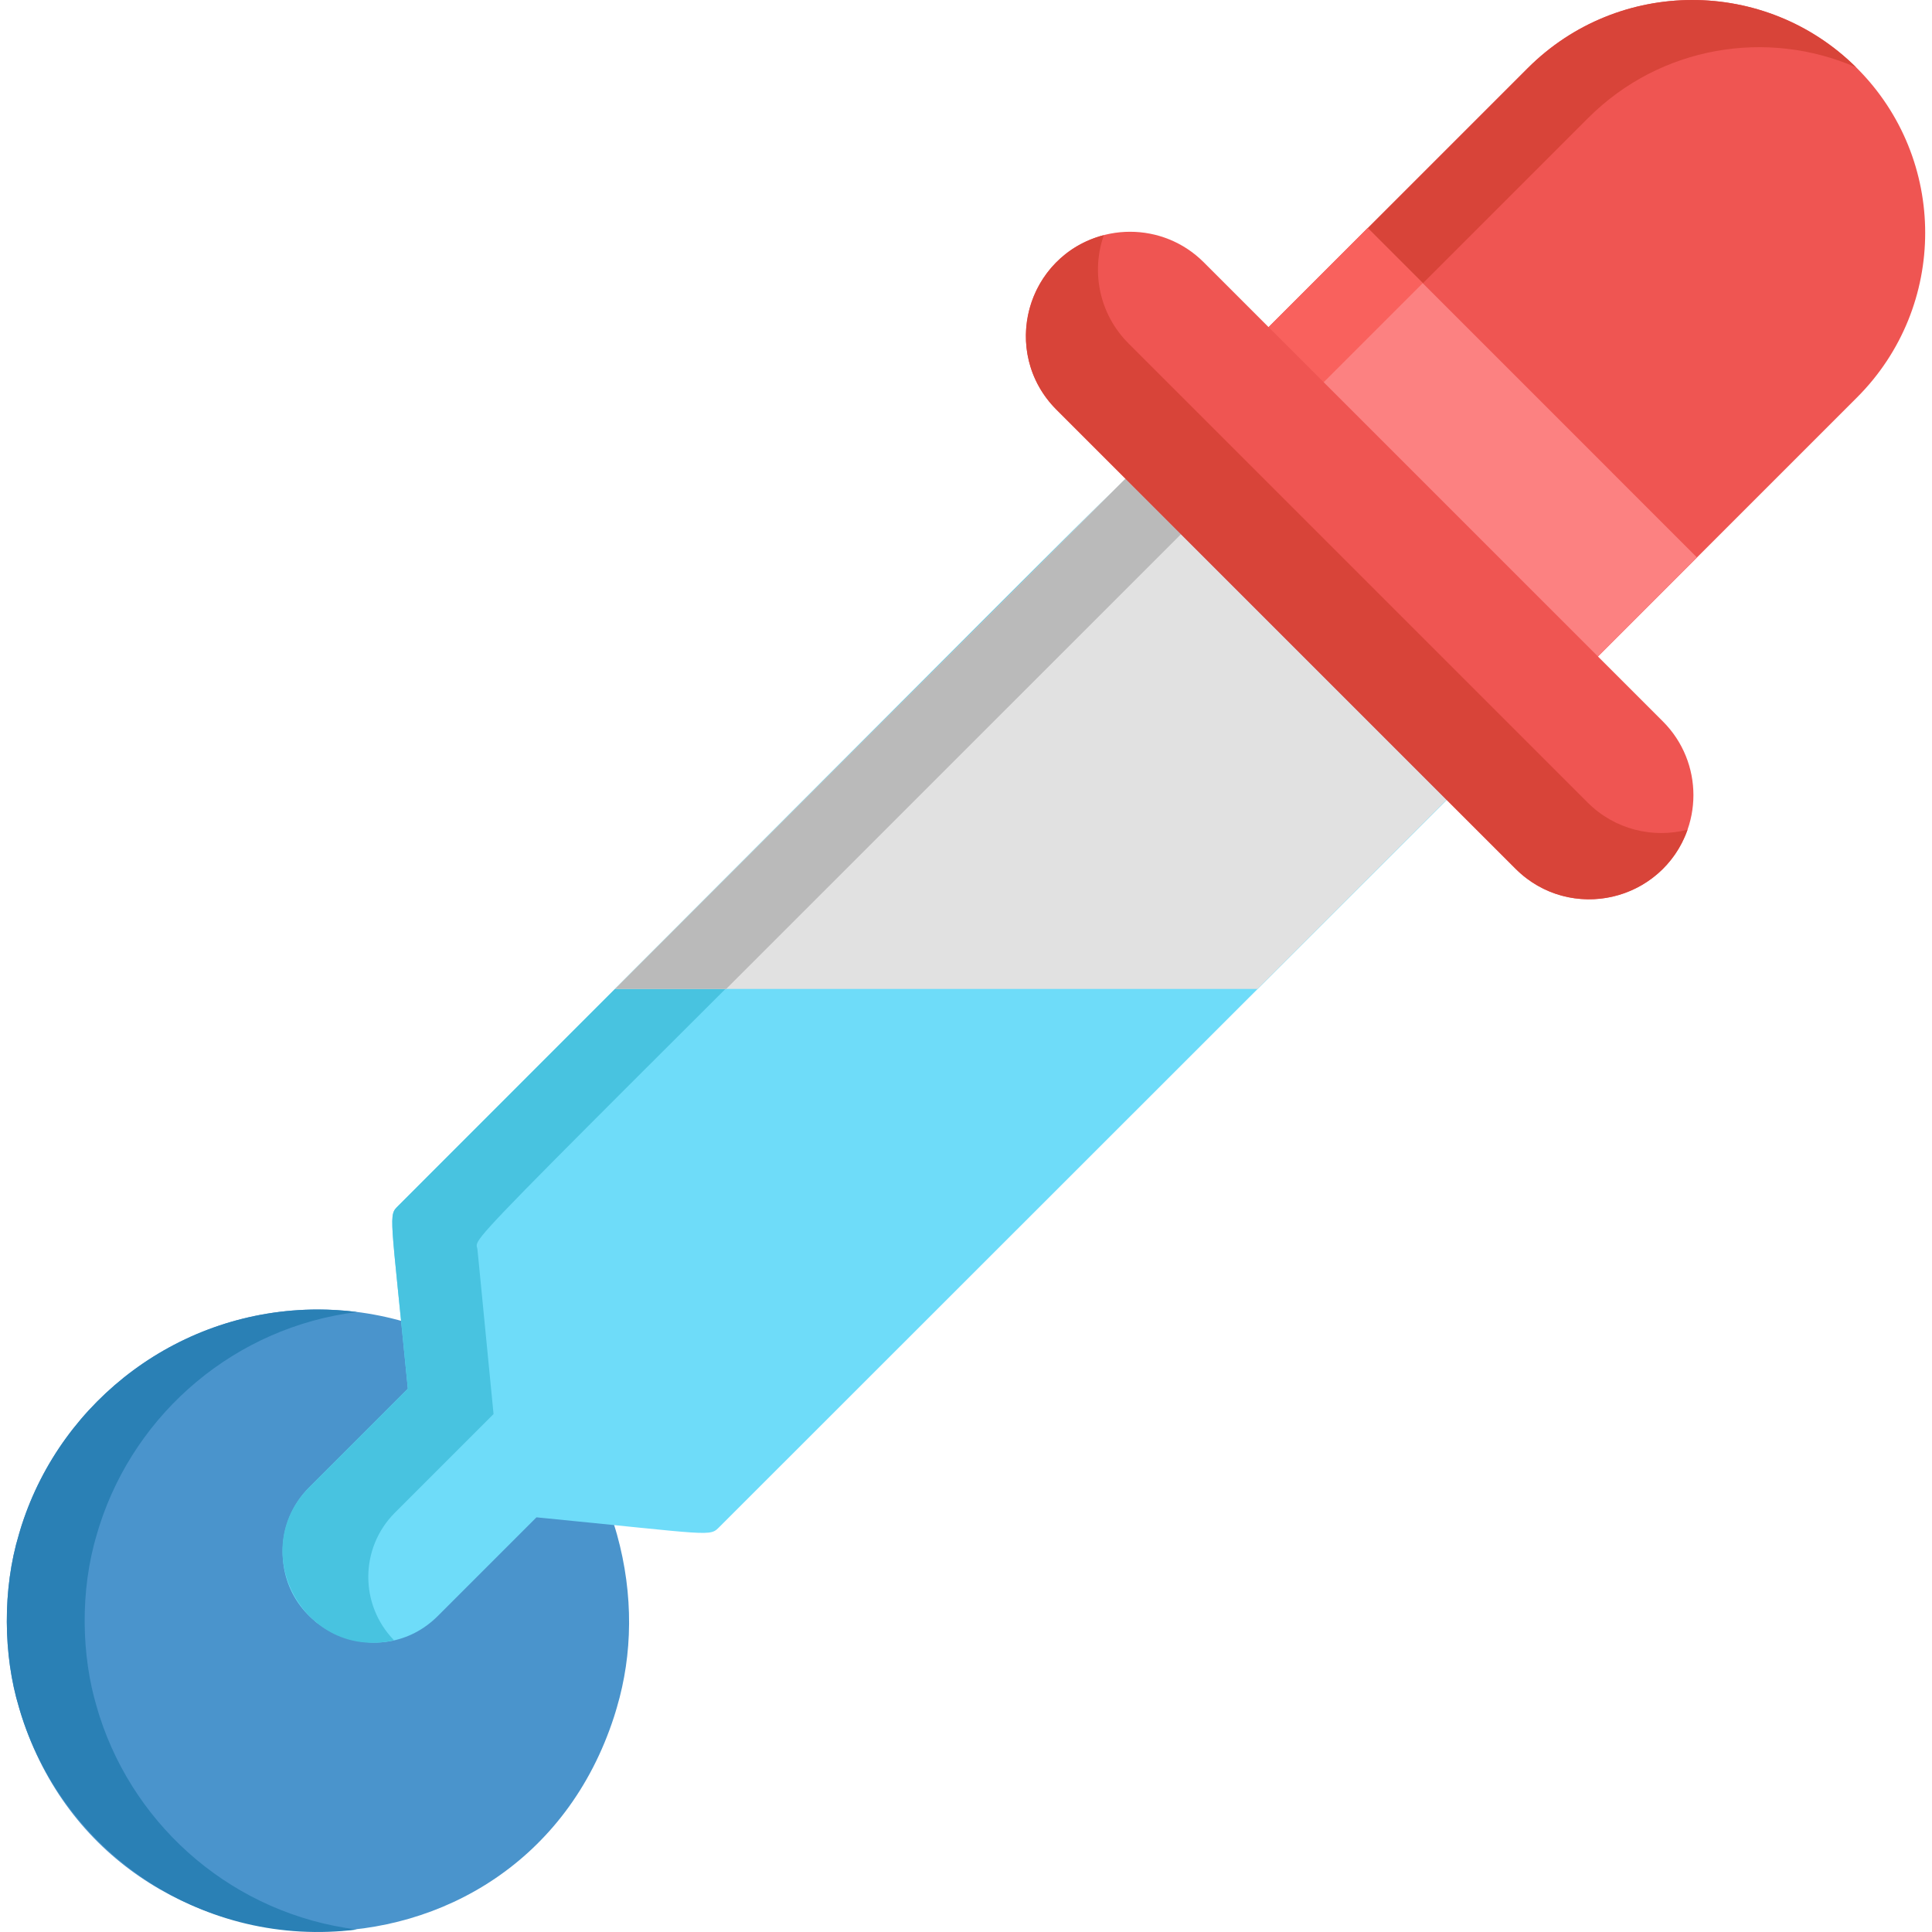 <?xml version="1.0" encoding="iso-8859-1"?>
<!-- Generator: Adobe Illustrator 19.0.0, SVG Export Plug-In . SVG Version: 6.00 Build 0)  -->
<svg xmlns="http://www.w3.org/2000/svg" xmlns:xlink="http://www.w3.org/1999/xlink" version="1.1" id="Layer_1" x="0px" y="0px" viewBox="0 0 512 512" style="enable-background:new 0 0 512 512;" xml:space="preserve">
<path style="fill:#4A94CC;" d="M163.493,406.609c0,0-0.001-0.002-0.002-0.003c-0.08-0.278-0.651-2.225-0.751-2.485h-0.001  c-10.982-33.954-42.717-57.087-78.483-57.087l0,0c-0.001,0-0.001,0-0.001,0c-0.001,0-0.001,0-0.001,0  c-36.54,0-67.749,23.903-78.482,57.087H5.771c-0.317,1.033-0.266,0.803-0.752,2.485v0.003c-4.4,14.553-4.163,32.055,0,45.822v0.003  c0.486,1.682,0.435,1.452,0.752,2.485h0.001c24.228,74.907,132.112,76.844,156.966,0h0.001c0.1-0.26,0.671-2.208,0.751-2.485  c0.001-0.001,0.001-0.002,0.001-0.002C167.594,438.543,167.982,422.724,163.493,406.609z M83.37,429.52  c0.286-0.245,0.59-0.46,0.885-0.689c0.294,0.229,0.597,0.444,0.884,0.689c-0.287,0.245-0.59,0.46-0.884,0.689  C83.96,429.98,83.656,429.765,83.37,429.52z"/>
<g>
	<path style="fill:#2A80B5;" d="M105.787,429.52c-0.287-0.245-0.59-0.46-0.884-0.689c-0.295,0.229-0.599,0.444-0.885,0.689   c0.286,0.245,0.59,0.46,0.885,0.689C105.197,429.98,105.5,429.765,105.787,429.52z"/>
	<path style="fill:#2A80B5;" d="M26.42,454.919L26.42,454.919c-0.318-1.033-0.267-0.802-0.753-2.485v-0.003   c-4.109-13.591-4.504-30.926,0-45.822v-0.003c0.486-1.682,0.435-1.452,0.752-2.485h0.001c9.687-29.951,36.051-52.407,68.16-56.424   c-3.566-0.447-7.16-0.662-10.324-0.662l0,0c-0.001,0-0.001,0-0.001,0c-0.001,0-0.001,0-0.001,0   c-36.54,0-67.749,23.903-78.482,57.087H5.771c-0.317,1.033-0.266,0.803-0.752,2.485v0.003c-4.4,14.553-4.163,32.055,0,45.822v0.003   c0.486,1.682,0.435,1.452,0.752,2.485h0.001c11.845,36.623,48.395,61.495,88.808,56.424   C62.335,507.309,36.063,484.735,26.42,454.919z"/>
</g>
<path style="fill:#6EDCF9;" d="M388.078,198.563c-81.973-82.1-77.031-78.25-80.698-78.252  c-3.792-0.002,9.096-11.661-201.769,199.163c-2.763,2.763-2.157,1.191,2.471,48.549l-26.128,26.129  c-4.552,4.552-7.059,10.604-7.059,17.042c0,21.474,26.051,32.139,41.147,17.043l26.126-26.127  c47.168,4.609,45.786,5.238,48.554,2.473l197.352-197.265C390.492,204.902,390.495,200.983,388.078,198.563z"/>
<path style="fill:#48C3E0;" d="M104.666,400.864l26.128-26.129l-4.257-43.567c-0.418-4.293-11.05,7.852,195.544-198.704  c-11.135-11.153-11.45-12.151-14.7-12.153c-3.792-0.002,9.096-11.661-201.769,199.163c-2.763,2.763-2.157,1.191,2.471,48.549  l-26.129,26.13c-16.933,16.934-1.237,45.958,22.459,40.53C95.232,425.224,95.346,410.183,104.666,400.864z"/>
<path style="fill:#EF5552;" d="M422.444,175.011l69.678-69.679c24.096-24.095,24.096-63.163,0-87.26  c-24.098-24.097-63.164-24.097-87.264-0.001L335.182,87.75L422.444,175.011z"/>
<path style="fill:#D84439;" d="M420.862,31.283c19.206-19.203,47.545-23.67,71.022-13.438  c-24.117-23.862-63.004-23.791-87.025,0.227L335.183,87.75l14.608,14.607L420.862,31.283z"/>
<path style="fill:#FC8181;" d="M362.459,60.473l-27.276,27.278l87.261,87.26l27.275-27.275  C403.646,101.661,408.445,106.461,362.459,60.473z"/>
<rect x="345.814" y="62.123" transform="matrix(0.707 0.707 -0.707 0.707 161.877 -227.986)" style="fill:#F9615D;" width="20.656" height="38.574"/>
<path style="fill:#E1E1E1;" d="M298.247,126.837L163.004,262.08c14.664,0,152.771,0,170.221,0l50.132-50.133L298.247,126.837z"/>
<polygon style="fill:#BABABA;" points="298.266,126.856 163.017,262.08 192.439,262.08 312.976,141.566 "/>
<path style="fill:#EF5552;" d="M440.69,230.236c10.781-10.782,10.779-28.262,0-39.044L319.001,69.505  c-10.78-10.781-28.259-10.781-39.044,0c-10.779,10.78-10.78,28.261,0,39.044l121.689,121.686  C412.426,241.017,429.907,241.017,440.69,230.236z"/>
<path style="fill:#D84439;" d="M420.746,212.685L299.056,90.999c-7.757-7.758-9.931-18.985-6.525-28.688  c-20.581,5.329-27.668,31.141-12.574,46.238l121.689,121.686c14.417,14.42,38.88,8.695,45.569-10.356  C438.056,222.253,427.918,219.86,420.746,212.685z"/>
<g>
</g>
<g>
</g>
<g>
</g>
<g>
</g>
<g>
</g>
<g>
</g>
<g>
</g>
<g>
</g>
<g>
</g>
<g>
</g>
<g>
</g>
<g>
</g>
<g>
</g>
<g>
</g>
<g>
</g>
</svg>
